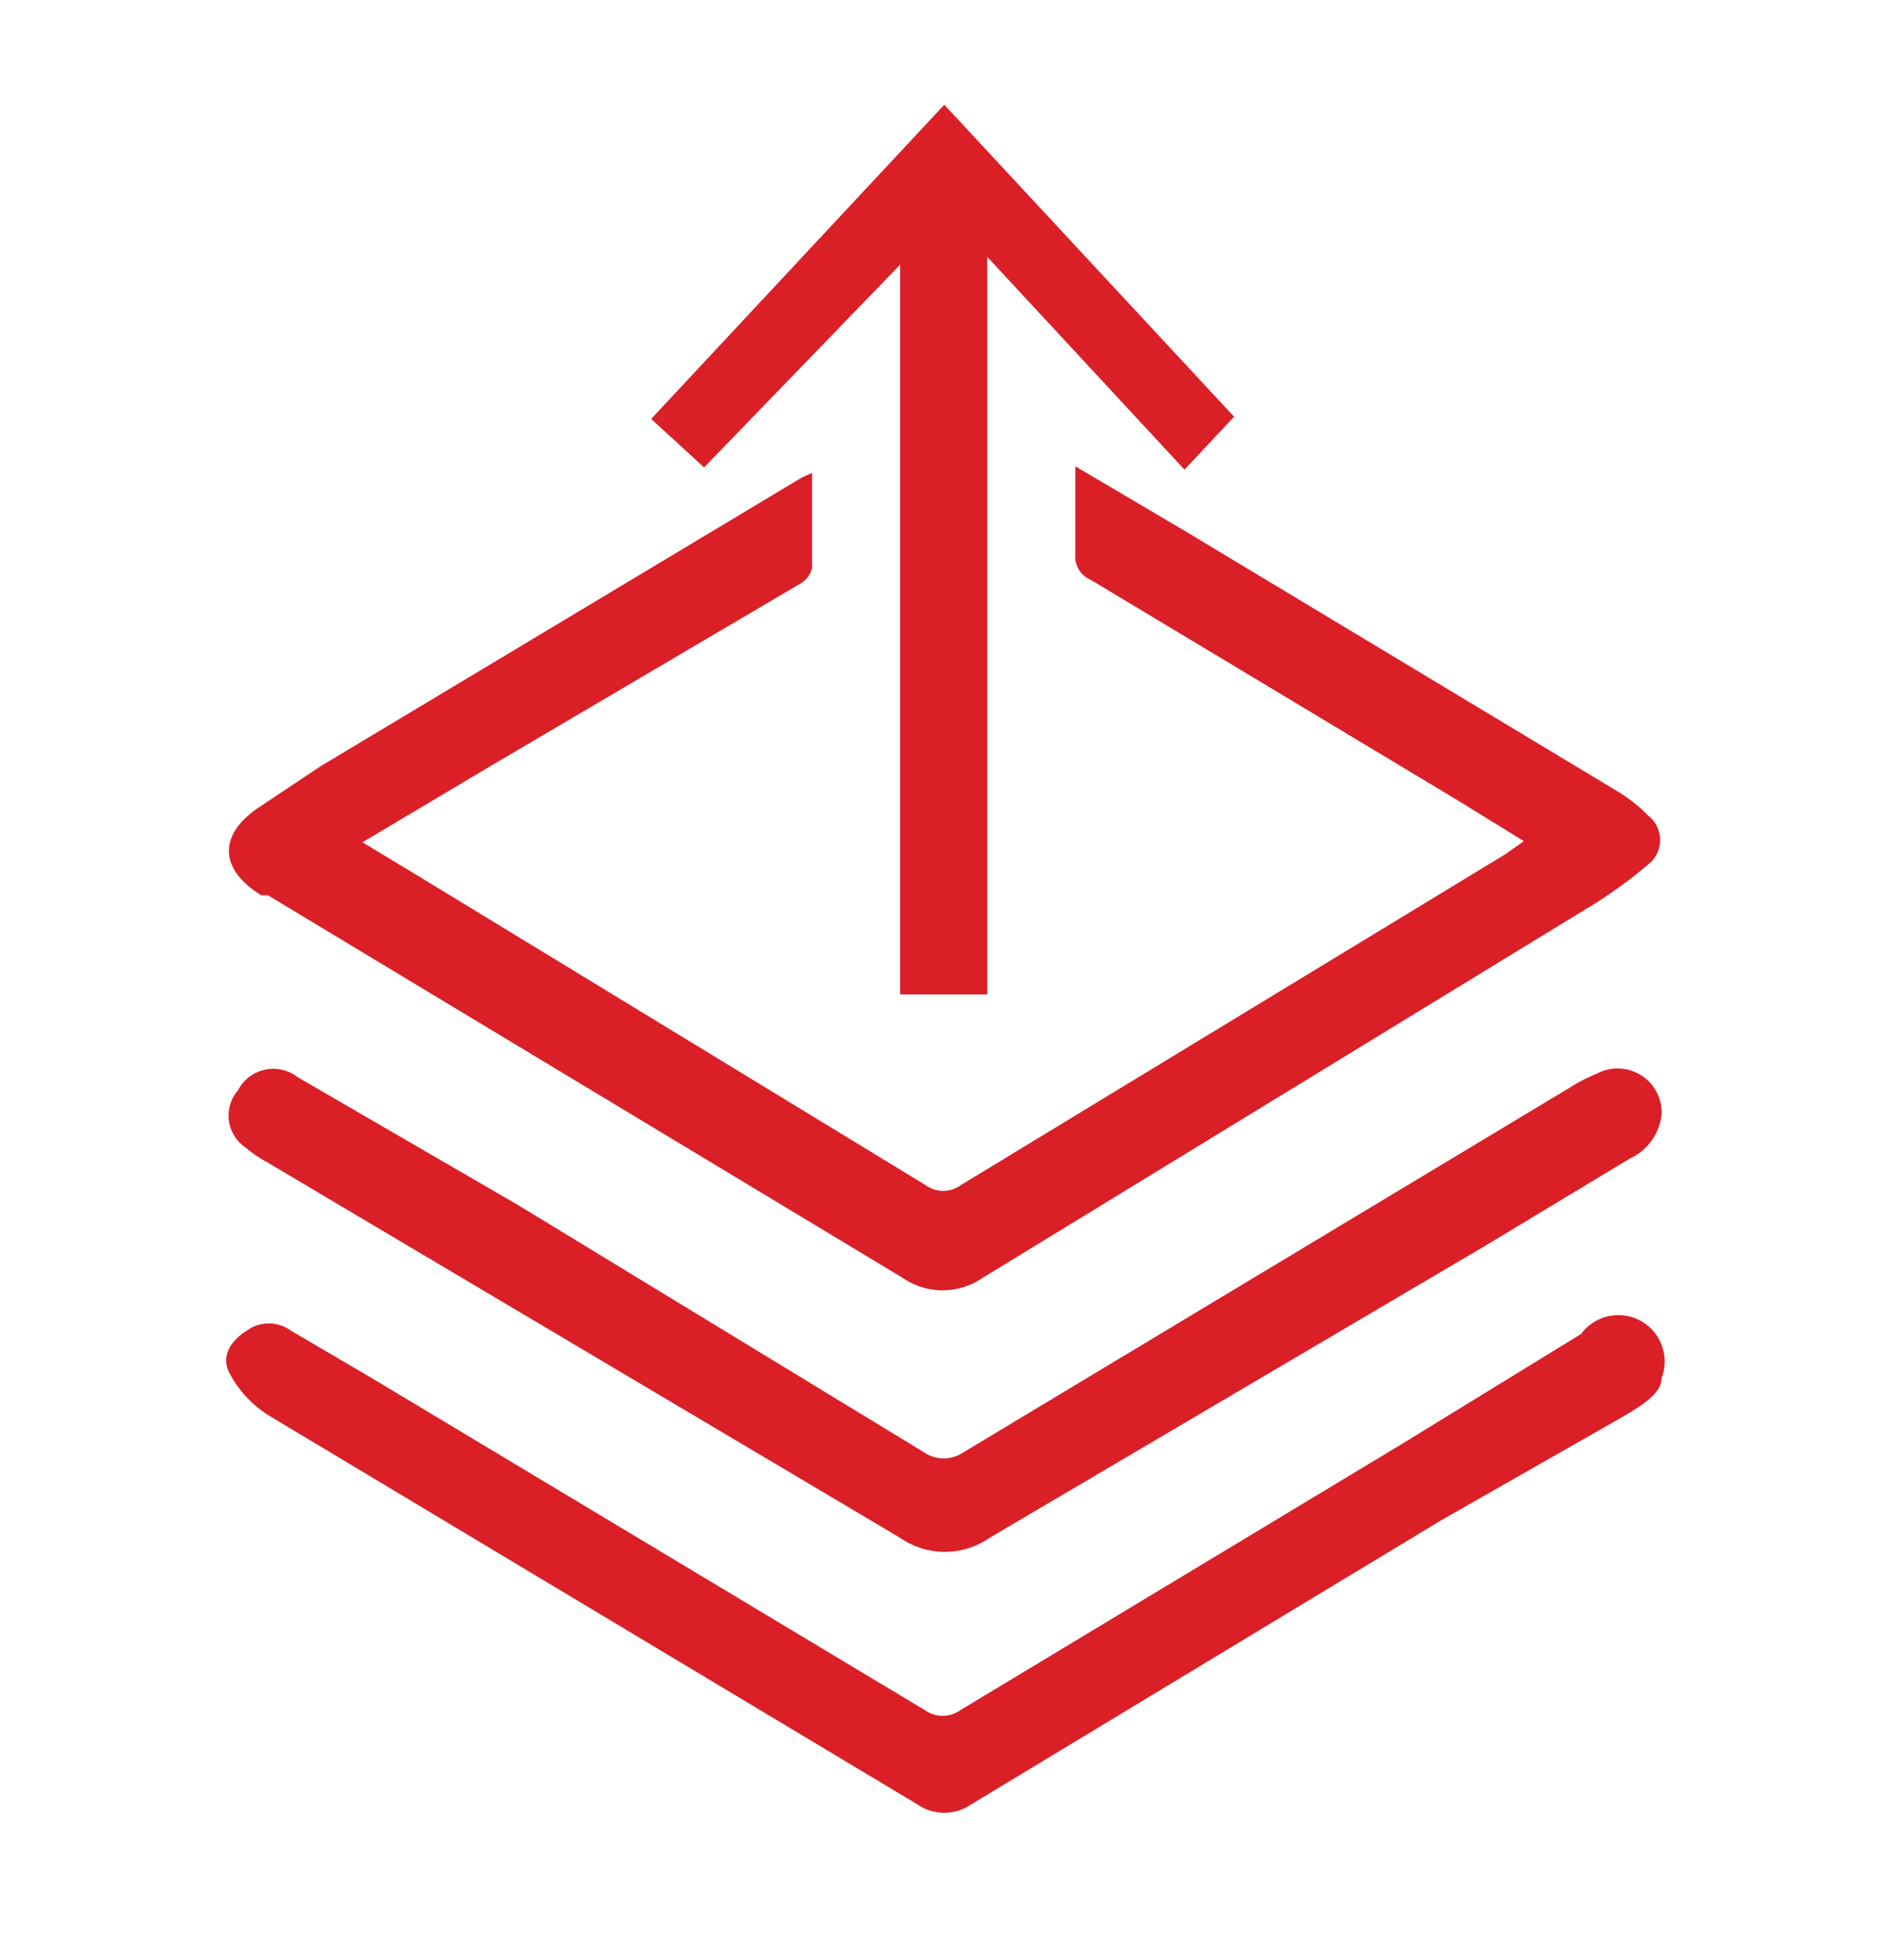 <svg xmlns="http://www.w3.org/2000/svg" viewBox="0 0 17.28 17.57"><defs><style>.cls-1{fill:none;}.cls-2{fill:#da1f27;}</style></defs><title>Asset 10</title><g id="Layer_2" data-name="Layer 2"><g id="Layer_1-2" data-name="Layer 1"><rect class="cls-1" width="17.28" height="17.57"/><path class="cls-2" d="M5.29,3.34c0,.3,0,.58,0,.86a.22.22,0,0,1-.1.14L2.37,6l-1.16.69.71.43L6.32,9.8a.27.27,0,0,0,.32,0l4.94-3,.17-.12-.6-.37-3.33-2a.23.23,0,0,1-.14-.24c0-.25,0-.51,0-.79l1,.59,3.89,2.34a1.43,1.43,0,0,1,.31.24.28.28,0,0,1,0,.44,4.23,4.23,0,0,1-.59.42L6.84,10.64a.64.64,0,0,1-.73,0L.35,7.17l-.06,0c-.39-.24-.39-.56,0-.81L.83,6,5.2,3.38Z" transform="translate(2.08 0.95)"/><path class="cls-2" d="M13,9.16a.5.5,0,0,1-.29.4l-1.31.79L6.9,13a.71.71,0,0,1-.81,0L.34,9.59a1.17,1.17,0,0,1-.19-.13.35.35,0,0,1-.07-.52.36.36,0,0,1,.54-.12l2,1.16L6.3,12.22a.32.32,0,0,0,.37,0l5.49-3.3a1.49,1.49,0,0,1,.25-.13A.4.4,0,0,1,13,9.16Z" transform="translate(2.08 0.95)"/><path class="cls-2" d="M13,11.55c0,.14-.18.25-.35.35L11,12.84,6.73,15.42a.43.43,0,0,1-.48,0L.36,11.89A1,1,0,0,1,0,11.5c-.07-.14,0-.28.16-.38a.34.34,0,0,1,.4,0l.75.44,5,3a.28.28,0,0,0,.33,0l4-2.41,1.63-1A.42.42,0,0,1,13,11.55Z" transform="translate(2.08 0.95)"/><path class="cls-2" d="M6.88,8.07H6.09V1.45l0,0L4.31,3.29l-.48-.44L6.49,0,9.12,2.83l-.45.48L6.88,1.38Z" transform="translate(2.08 0.95)"/></g></g></svg>